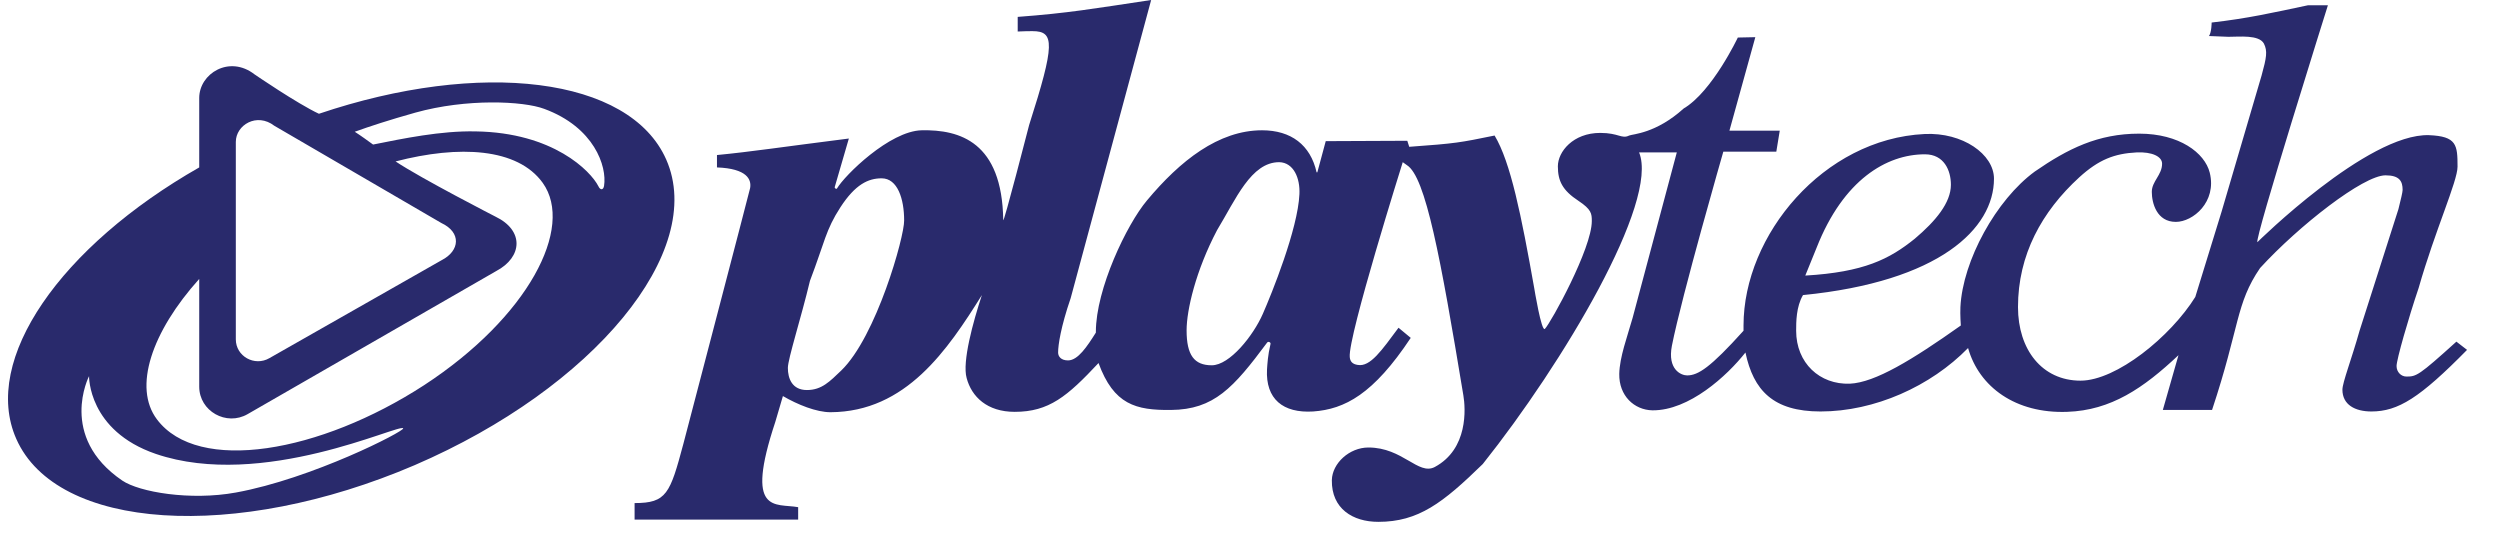 <svg width="61" height="13" viewBox="0 0 61 13" fill="none" xmlns="http://www.w3.org/2000/svg">
<path d="M59.936 8.336C59.015 9.169 58.959 9.188 58.717 9.188C58.587 9.188 58.476 9.078 58.476 8.931C58.476 8.775 58.764 7.768 59.015 7.026C59.415 5.624 59.964 4.424 59.964 4.067C59.964 3.536 59.945 3.325 59.266 3.298C57.769 3.252 55.081 5.908 55.081 5.908C54.997 5.862 56.801 0.128 56.801 0.128H56.317C55.452 0.311 54.848 0.449 53.964 0.55C53.964 0.55 53.964 0.788 53.899 0.879L54.374 0.898C54.643 0.898 55.118 0.843 55.239 1.063C55.331 1.246 55.304 1.402 55.183 1.841L54.206 5.166L53.565 7.246C52.96 8.217 51.639 9.288 50.765 9.288C49.825 9.288 49.239 8.528 49.239 7.493C49.239 6.22 49.816 5.166 50.737 4.324C51.211 3.893 51.593 3.747 52.132 3.719C52.513 3.701 52.755 3.82 52.755 3.994C52.755 4.269 52.504 4.424 52.504 4.681C52.504 4.956 52.625 5.414 53.09 5.414C53.508 5.414 54.094 4.928 53.918 4.214C53.797 3.728 53.174 3.261 52.197 3.261C51.192 3.261 50.458 3.627 49.648 4.186C48.709 4.873 47.89 6.357 47.834 7.493C47.825 7.676 47.844 7.942 47.844 7.942C46.654 8.785 45.751 9.334 45.137 9.362C44.402 9.389 43.826 8.858 43.826 8.07C43.826 7.859 43.826 7.484 43.993 7.2C47.323 6.87 48.653 5.579 48.653 4.36C48.653 3.765 47.89 3.224 46.96 3.27C44.496 3.389 42.542 5.734 42.542 7.942V8.07C41.733 8.968 41.435 9.16 41.166 9.16C41.017 9.16 40.682 9.014 40.794 8.437C41.035 7.218 42.049 3.701 42.049 3.701H43.342L43.426 3.188H42.198L42.83 0.907L42.403 0.916C42.403 0.916 41.779 2.235 41.082 2.647C40.403 3.261 39.835 3.27 39.752 3.307C39.566 3.398 39.501 3.243 39.045 3.243C38.384 3.243 38.012 3.701 38.012 4.058C38.012 4.415 38.124 4.644 38.515 4.901C38.831 5.111 38.84 5.212 38.84 5.395C38.84 6.064 37.845 7.869 37.696 8.024C37.612 8.116 37.436 7.035 37.436 7.035C37.119 5.249 36.859 3.957 36.468 3.307C35.613 3.481 35.538 3.499 34.385 3.582L34.338 3.435L32.348 3.444L32.143 4.205H32.125C31.976 3.536 31.501 3.179 30.794 3.179C29.734 3.179 28.795 3.921 27.985 4.892C27.492 5.478 26.739 7.053 26.739 8.098V8.116C26.525 8.455 26.302 8.794 26.06 8.794C25.893 8.794 25.818 8.702 25.818 8.601C25.818 8.418 25.883 7.979 26.125 7.273L28.088 0C26.683 0.211 26.06 0.321 24.832 0.412V0.769C25.009 0.76 25.111 0.76 25.195 0.76C25.735 0.76 25.744 1.072 25.111 3.05C25.111 3.05 24.479 5.505 24.479 5.368C24.451 3.463 23.419 3.16 22.488 3.179C21.707 3.197 20.61 4.278 20.423 4.598C20.405 4.626 20.358 4.589 20.368 4.562L20.712 3.38C19.047 3.591 18.34 3.701 17.494 3.783V4.085C18.228 4.113 18.34 4.379 18.303 4.589C18.275 4.718 16.675 10.827 16.675 10.827C16.349 12.046 16.266 12.275 15.484 12.275V12.678H19.475V12.375C18.917 12.275 18.163 12.568 18.917 10.296L19.103 9.664C19.465 9.875 19.921 10.058 20.265 10.058C22.107 10.049 23.121 8.537 23.958 7.2C23.744 7.85 23.474 8.83 23.586 9.224C23.707 9.682 24.088 10.049 24.758 10.049C25.595 10.049 26.041 9.673 26.804 8.858C27.176 9.875 27.716 10.012 28.571 10.003C29.622 9.994 30.097 9.462 30.915 8.363C30.943 8.317 31.018 8.354 30.999 8.4C30.934 8.675 30.925 8.876 30.915 9.014C30.878 9.737 31.306 10.085 32.041 10.04C32.813 9.985 33.511 9.618 34.422 8.244L34.124 7.997C33.715 8.546 33.436 8.959 33.129 8.904C32.999 8.885 32.943 8.821 32.934 8.711C32.887 8.217 34.227 3.957 34.227 3.957C34.255 3.976 34.292 4.003 34.329 4.03C34.785 4.314 35.148 6.275 35.706 9.646C35.761 9.966 35.827 10.956 35.008 11.395C34.608 11.606 34.227 10.919 33.39 10.919C32.925 10.919 32.506 11.304 32.497 11.716C32.487 12.412 33.008 12.733 33.631 12.733C34.608 12.733 35.203 12.275 36.18 11.322C38.143 8.858 40.486 4.919 39.994 3.719H40.914L39.835 7.759C39.705 8.217 39.519 8.711 39.51 9.124C39.501 9.655 39.873 10.003 40.319 10.012C41.212 10.021 42.142 9.169 42.589 8.601C42.784 9.527 43.268 10.04 44.421 10.04C45.742 10.04 47.109 9.426 48.021 8.492C48.29 9.444 49.183 10.095 50.439 10.049C51.509 10.012 52.299 9.472 53.155 8.666L52.773 10.003H53.974C54.653 7.96 54.55 7.411 55.146 6.54C56.094 5.505 57.666 4.278 58.206 4.278C58.55 4.278 58.624 4.424 58.624 4.635C58.624 4.69 58.578 4.873 58.522 5.102L57.573 8.07C57.378 8.766 57.155 9.334 57.155 9.508C57.155 9.875 57.462 10.04 57.862 10.04C58.513 10.04 59.043 9.71 60.196 8.537L59.936 8.336ZM44.328 6.037C44.979 4.388 46.03 3.765 46.969 3.765C47.435 3.765 47.602 4.159 47.602 4.507C47.602 4.947 47.23 5.395 46.719 5.826C46.105 6.321 45.481 6.641 44.049 6.724L44.328 6.037ZM20.526 9.041C20.247 9.307 20.051 9.517 19.689 9.517C19.326 9.517 19.224 9.233 19.224 8.977C19.224 8.757 19.549 7.75 19.763 6.852C20.126 5.899 20.144 5.615 20.507 5.056C20.87 4.498 21.186 4.351 21.512 4.351C21.902 4.351 22.061 4.855 22.061 5.377C22.07 5.771 21.381 8.217 20.526 9.041ZM31.706 4.736C31.669 5.588 31.027 7.172 30.813 7.658C30.581 8.189 30.004 8.913 29.567 8.913C29.139 8.913 28.953 8.666 28.953 8.061C28.953 7.566 29.176 6.604 29.697 5.615C30.153 4.864 30.525 3.957 31.213 3.957C31.567 3.966 31.725 4.351 31.706 4.736Z" fill="#292A6C"/>
<path d="M16.256 3.893C15.363 1.869 11.716 1.447 7.782 2.776C7.252 2.528 6.21 1.814 6.21 1.814C5.596 1.337 4.861 1.795 4.861 2.391V4.085C1.485 6.009 -0.459 8.775 0.397 10.708C1.383 12.943 5.736 13.227 10.117 11.35C14.498 9.462 17.241 6.128 16.256 3.893ZM5.754 3.463C5.754 3.05 6.266 2.739 6.694 3.069L10.768 5.441C11.261 5.67 11.223 6.119 10.777 6.348L6.573 8.739C6.21 8.949 5.754 8.693 5.754 8.281V3.463ZM5.754 12.018C4.647 12.22 3.401 12.009 2.982 11.725C1.411 10.653 2.173 9.178 2.173 9.178C2.173 9.178 2.145 10.507 3.801 11.075C6.405 11.963 9.763 10.323 9.838 10.452C9.865 10.525 7.615 11.679 5.754 12.018ZM10.349 9.398C7.81 11.047 4.833 11.569 3.829 10.232C3.243 9.453 3.699 8.098 4.861 6.806V9.435C4.861 10.03 5.522 10.406 6.043 10.104L12.107 6.614C12.749 6.275 12.795 5.624 12.088 5.285C12.088 5.285 10.284 4.36 9.652 3.939C11.205 3.536 12.628 3.609 13.242 4.461C14.023 5.551 12.888 7.74 10.349 9.398ZM14.739 4.534C14.721 4.644 14.646 4.644 14.6 4.543C14.414 4.177 13.502 3.234 11.605 3.206C10.758 3.188 9.838 3.38 9.103 3.527C8.963 3.426 8.814 3.316 8.656 3.215C9.01 3.087 9.484 2.931 10.135 2.748C11.382 2.4 12.768 2.464 13.279 2.656C14.498 3.105 14.814 4.058 14.739 4.534Z" fill="#292A6C"/>
</svg>
